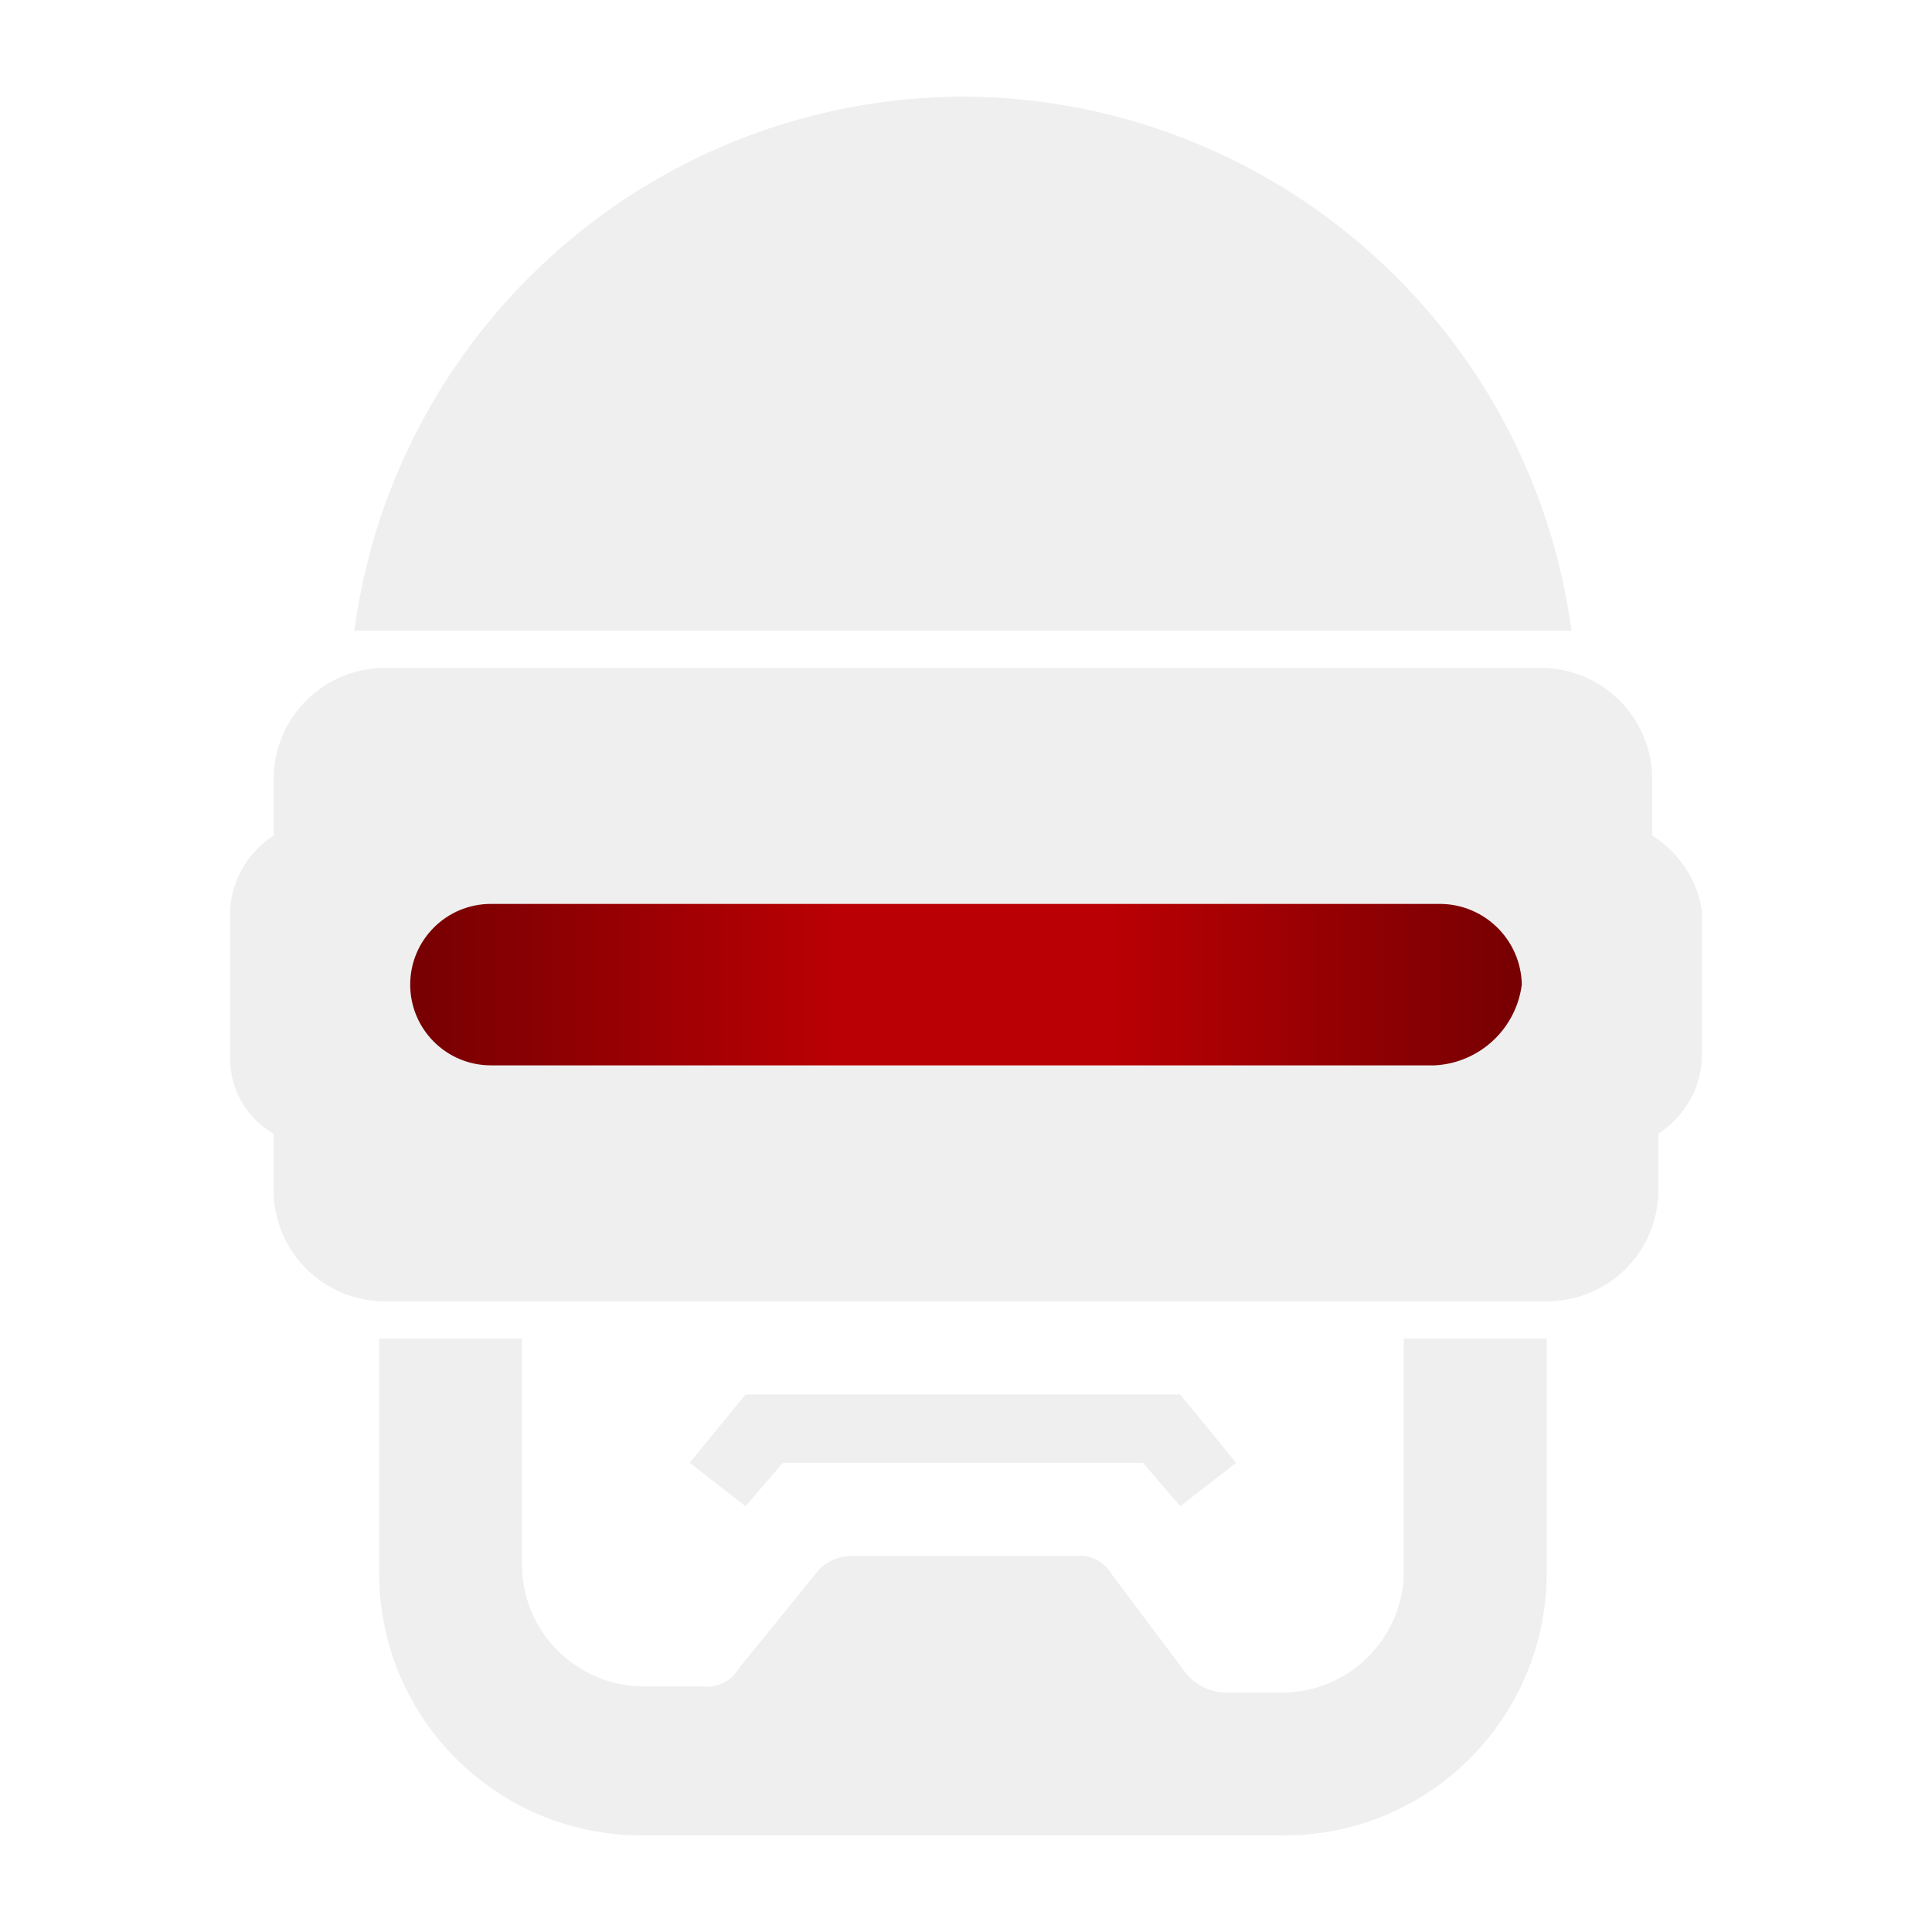 <svg height="100%" stroke-miterlimit="10" style="fill-rule:nonzero;clip-rule:evenodd;stroke-linecap:round;stroke-linejoin:round;" version="1.1" viewBox="0 0 100 100" width="100%" xml:space="preserve" xmlns="http://www.w3.org/2000/svg" xmlns:vectornator="http://vectornator.io" xmlns:xlink="http://www.w3.org/1999/xlink">
<defs>
<filter color-interpolation-filters="sRGB" filterUnits="userSpaceOnUse" height="80.75" id="Filter" width="83.965" x="8.018" y="2.191">
<feDropShadow dx="6.63615e-17" dy="1.084" flood-color="#000000" flood-opacity="0.55" in="SourceGraphic" result="Shadow" stdDeviation="1.557"/>
</filter>
<linearGradient gradientTransform="matrix(1 0 0 1 0 0)" gradientUnits="userSpaceOnUse" id="LinearGradient" x1="21.232" x2="78.768" y1="50.964" y2="50.964">
<stop offset="0" stop-color="#760002"/>
<stop offset="0.386" stop-color="#ba0004"/>
<stop offset="0.428" stop-color="#ba0004"/>
<stop offset="0.467" stop-color="#ba0004"/>
<stop offset="0.504" stop-color="#ba0004"/>
<stop offset="0.561" stop-color="#ba0004"/>
<stop offset="0.628" stop-color="#ba0004"/>
<stop offset="1" stop-color="#760002"/>
</linearGradient>
<filter color-interpolation-filters="sRGB" filterUnits="userSpaceOnUse" height="16.143" id="Filter_2" width="65.322" x="17.339" y="43.976">
<feDropShadow dx="6.63615e-17" dy="1.084" flood-color="#000000" flood-opacity="0.55" in="SourceGraphic" result="Shadow" stdDeviation="1.557"/>
</filter>
<filter color-interpolation-filters="sRGB" filterUnits="userSpaceOnUse" height="33.5" id="Filter_3" width="68.215" x="15.732" y="66.476">
<feDropShadow dx="6.63615e-17" dy="1.084" flood-color="#000000" flood-opacity="0.55" in="SourceGraphic" result="Shadow" stdDeviation="1.557"/>
</filter>
</defs>
<g opacity="1">
<path d="M85.518 43.25L85.518 40.357C85.524 38.821 84.916 37.346 83.83 36.259C82.744 35.173 81.268 34.565 79.732 34.571L19.946 34.571C18.41 34.565 16.935 35.173 15.849 36.259C14.762 37.346 14.155 38.821 14.161 40.357L14.161 43.25C12.835 44.1 11.998 45.535 11.911 47.107L11.911 54.821C11.916 56.417 12.774 57.888 14.161 58.679L14.161 61.571C14.155 63.108 14.762 64.583 15.849 65.669C16.935 66.755 18.41 67.363 19.946 67.357L80.054 67.357C81.59 67.363 83.065 66.755 84.151 65.669C85.238 64.583 85.845 63.108 85.839 61.571L85.839 58.679C87.165 57.829 88.002 56.394 88.089 54.821L88.089 47.107C87.83 45.51 86.892 44.104 85.518 43.25ZM49.839 5C33.911 5.058 20.466 16.857 18.339 32.643L81.339 32.643C79.213 16.857 65.768 5.058 49.839 5ZM40.518 75.714L59.161 75.714L61.089 77.964L63.982 75.714L61.089 72.179L38.589 72.179L35.696 75.714L38.589 77.964L40.518 75.714Z" fill="#efefef" fill-rule="nonzero" filter="url(#Filter)" stroke="none" shadowAngle="1.571" shadowColor="#000000" shadowOffset="1.084" shadowOpacity="0.55" shadowRadius="3.114"/>
<path d="M74.268 55.143L25.411 55.143C23.103 55.143 21.232 53.272 21.232 50.964C21.232 48.657 23.103 46.786 25.411 46.786L74.589 46.786C76.88 46.827 78.727 48.674 78.768 50.964C78.472 53.26 76.579 55.018 74.268 55.143Z" fill="url(#LinearGradient)" fill-rule="nonzero" filter="url(#Filter_2)" stroke="none" shadowAngle="1.571" shadowColor="#000000" shadowOffset="1.084" shadowOpacity="0.55" shadowRadius="3.114"/>
<path d="M72.661 69.286L72.661 81.5C72.549 84.826 69.879 87.496 66.554 87.607L63.339 87.607C62.593 87.559 61.898 87.211 61.411 86.643L57.554 81.5C57.167 80.816 56.404 80.434 55.625 80.536L44.054 80.536C43.458 80.548 42.886 80.776 42.446 81.179L38.268 86.321C37.882 87.006 37.119 87.387 36.339 87.286L33.125 87.286C29.799 87.174 27.129 84.504 27.018 81.179L27.018 69.286L19.625 69.286L19.625 81.5C19.669 88.938 25.687 94.956 33.125 95L66.554 95C73.991 94.956 80.01 88.938 80.054 81.5L80.054 69.286L72.661 69.286Z" fill="#efefef" fill-rule="nonzero" filter="url(#Filter_3)" stroke="none" shadowAngle="1.571" shadowColor="#000000" shadowOffset="1.084" shadowOpacity="0.55" shadowRadius="3.114"/>
</g>
</svg>
